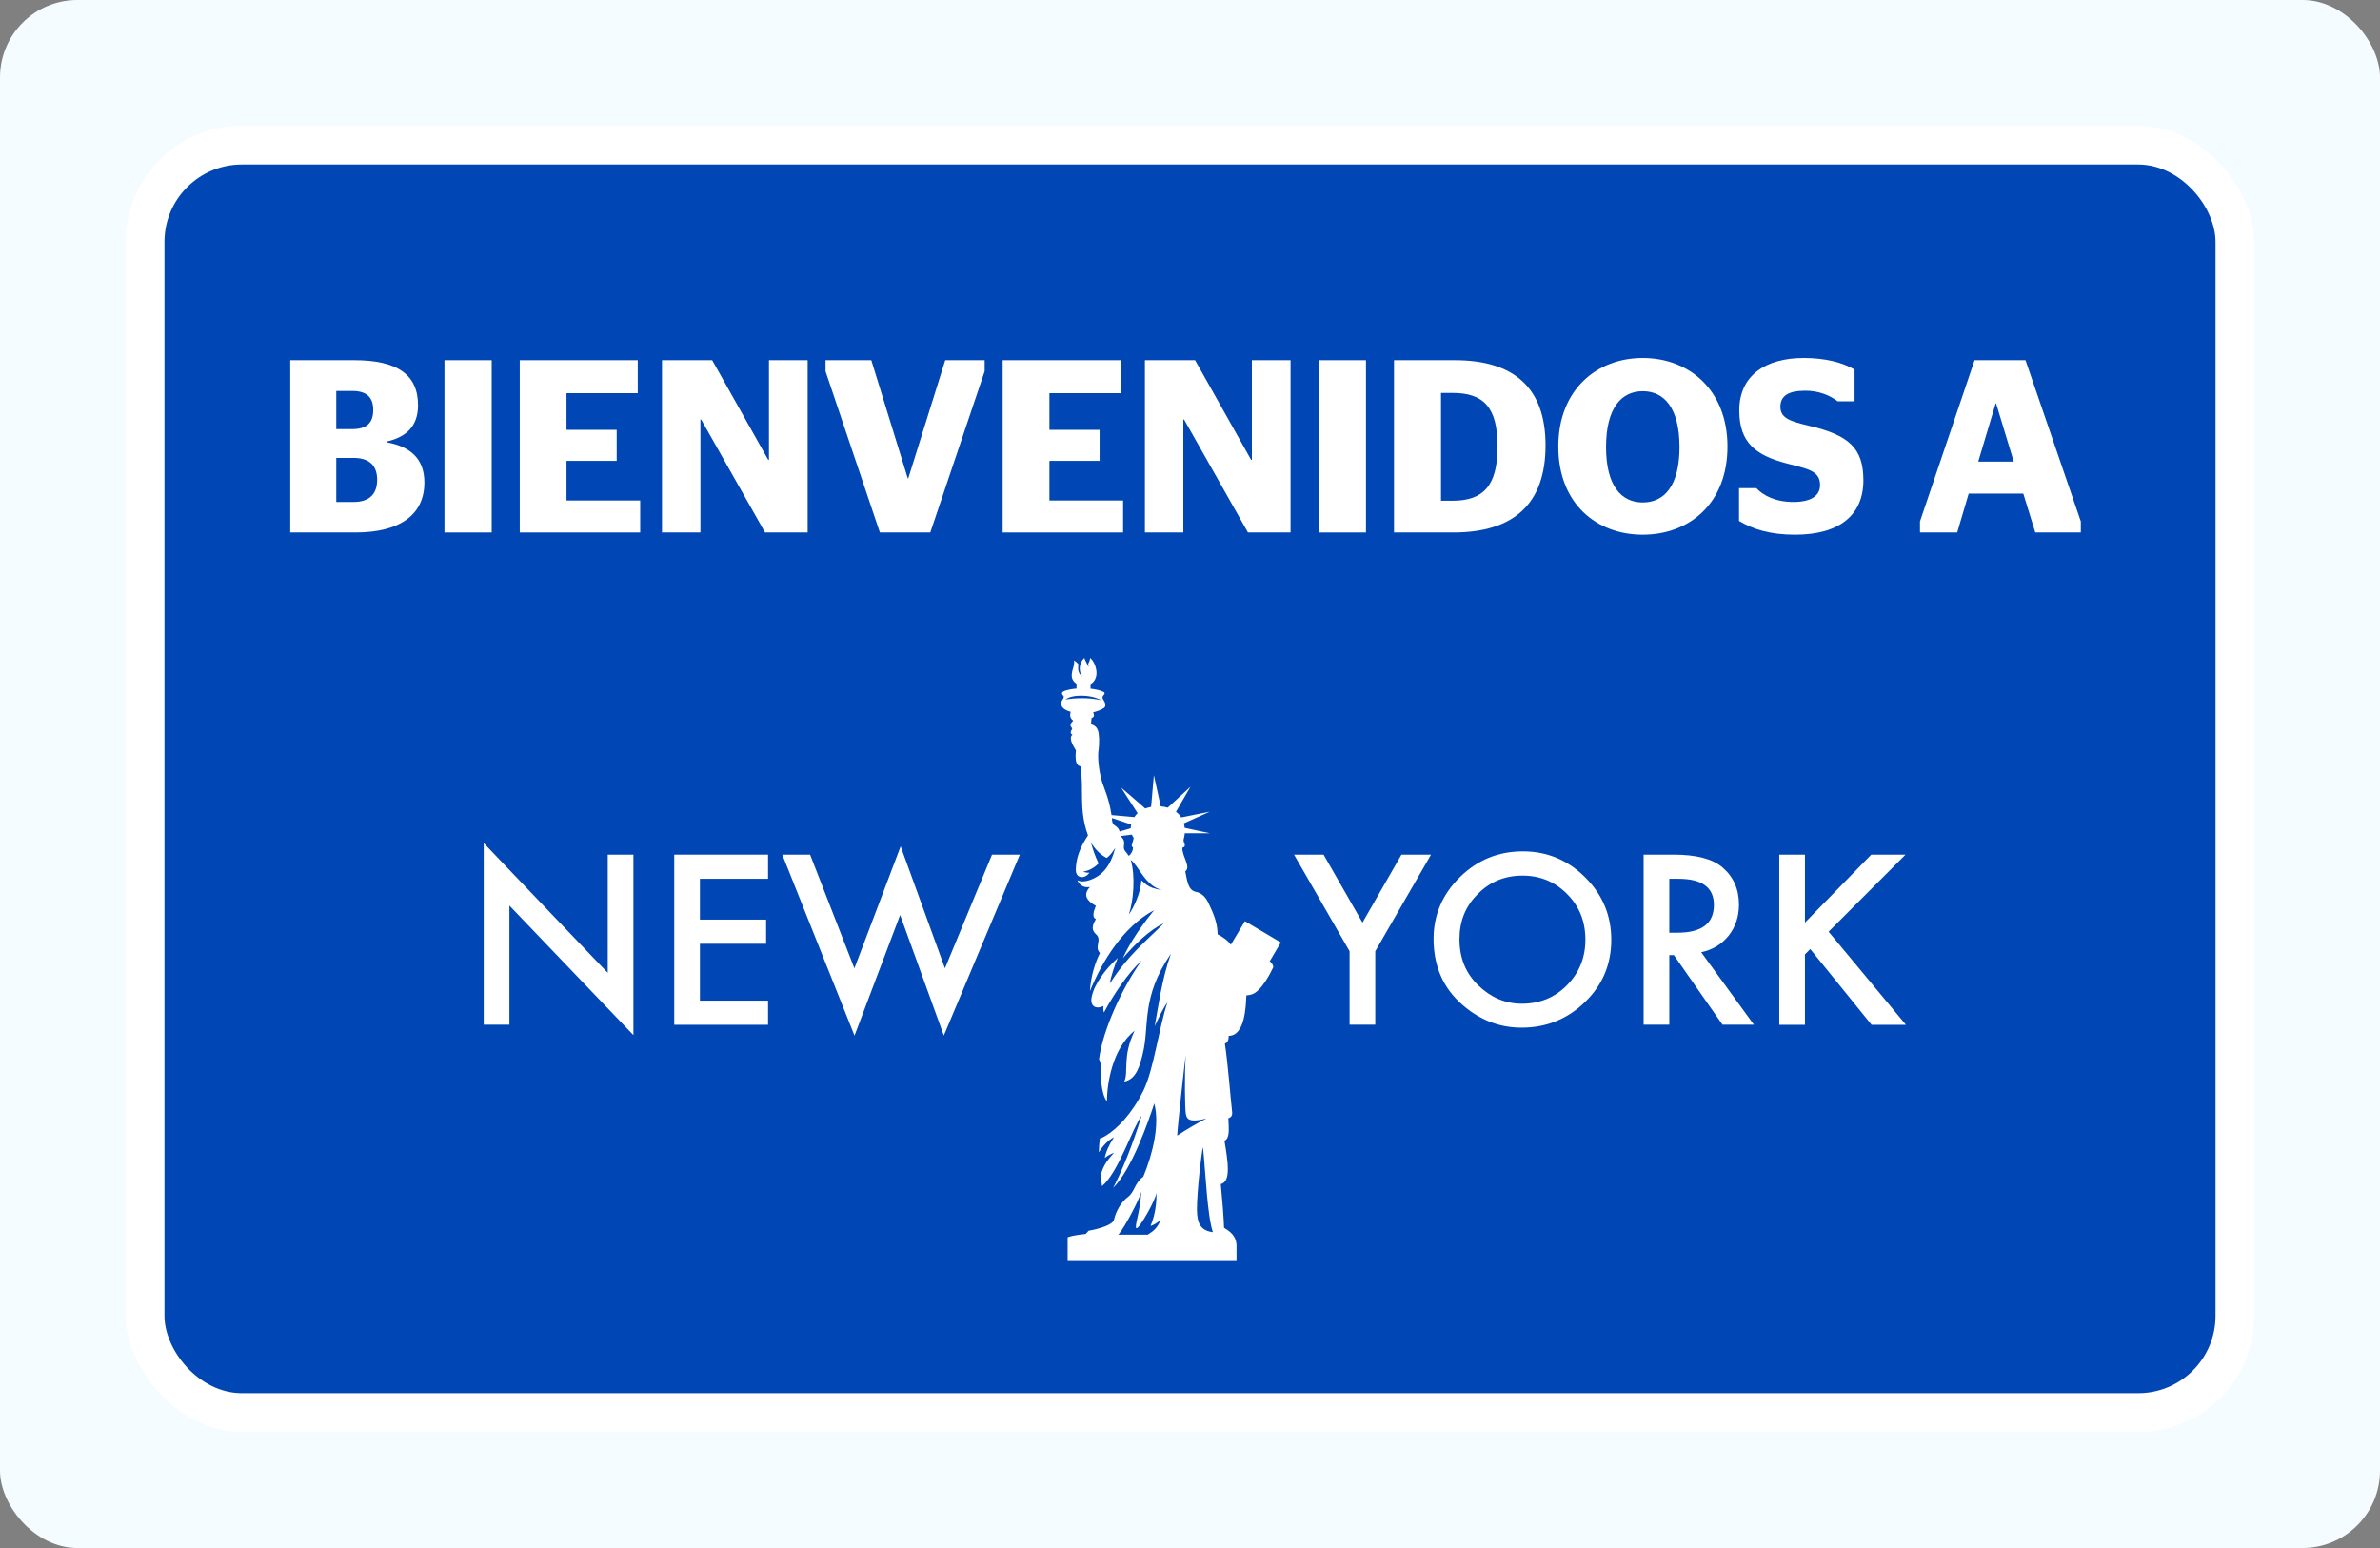 <?xml version="1.0" encoding="UTF-8"?> <svg xmlns="http://www.w3.org/2000/svg" width="246" height="160" viewBox="0 0 246 160" fill="none"><rect x="0" y="0" width="246" height="160" fill="#808080" stroke="none"/><rect width="246" height="160" rx="8" fill="#F5FCFF"></rect><rect x="13" y="13" width="220" height="135" rx="12" fill="white"></rect><rect x="17" y="17" width="212" height="127" rx="8" fill="#0046B4"></rect><path d="M131.246 99.344C131.394 99.1 132.388 97.409 132.388 97.409L128.676 95.209L127.217 97.652C126.942 97.218 126.413 96.859 125.853 96.562C125.842 95.473 125.504 94.574 124.891 93.295C124.404 92.28 123.706 92.206 123.569 92.174C122.744 91.973 122.702 90.884 122.511 90.07C123.125 89.583 122.205 88.61 122.205 87.627C122.776 87.447 122.215 87.077 122.353 86.707C122.395 86.601 122.437 86.389 122.458 86.125H125.049L122.448 85.565C122.437 85.417 122.406 85.258 122.363 85.099L125.049 83.894L122.099 84.486C121.993 84.328 121.877 84.169 121.718 84.042C121.665 83.989 121.602 83.947 121.549 83.904L123.051 81.314L120.692 83.481C120.46 83.407 120.217 83.365 119.973 83.344L119.265 80.119L118.979 83.397C118.768 83.439 118.567 83.492 118.377 83.566C117.88 83.111 115.881 81.409 115.881 81.409L117.583 84.052C117.457 84.169 117.34 84.306 117.245 84.454L114.887 84.243C114.58 82.234 114.051 81.43 113.829 80.52C113.544 79.379 113.449 78.247 113.544 77.549C113.66 76.714 113.607 75.847 113.491 75.519C113.375 75.191 113.184 74.99 112.772 74.853C112.772 74.694 112.804 74.419 112.825 74.228C113.142 74.081 113.1 73.954 112.994 73.626C113.163 73.584 113.702 73.446 114.073 73.203C114.496 72.907 114.062 72.367 113.988 72.23C113.914 72.092 113.967 71.955 114.062 71.86C114.157 71.765 114.252 71.627 114.073 71.521C113.766 71.363 113.28 71.246 112.719 71.183V70.707C113.121 70.506 113.385 69.978 113.332 69.428C113.28 68.804 112.994 68.264 112.677 68C112.677 68.074 112.624 68.391 112.476 68.603C112.508 68.73 112.518 68.867 112.497 68.962C112.465 68.698 112.159 68.349 112.085 68C111.514 68.518 111.471 69.385 111.862 69.935C111.365 69.523 111.429 69.11 111.461 68.645C111.355 68.508 111.133 68.328 111.006 68.254C111.091 68.677 110.858 69.216 110.826 69.375C110.742 69.808 110.689 70.284 111.27 70.675V71.172C110.858 71.204 110.467 71.278 110.118 71.384C109.642 71.532 109.769 71.733 109.832 71.828C109.896 71.923 110.075 71.966 109.822 72.325C109.547 72.706 109.61 73.287 110.657 73.573C110.657 73.774 110.456 74.123 110.932 74.493C110.805 74.599 110.646 74.789 110.646 74.969C110.657 75.191 110.868 75.212 110.805 75.36C110.742 75.508 110.509 75.772 110.847 75.942C110.424 76.28 110.911 77.063 111.207 77.56C111.069 78.977 111.387 79.125 111.672 79.209C112.074 81.599 111.461 83.598 112.455 86.347C111.566 87.669 111.228 88.779 111.196 89.837C111.143 90.852 112.169 90.873 112.603 90.197C112.381 90.218 112.137 90.175 111.958 90.091C112.55 90.006 113.089 89.699 113.554 89.245C113.216 88.557 112.962 87.828 112.761 87.066C113.195 87.817 113.819 88.409 114.39 88.674C114.813 88.367 115.014 88.018 115.278 87.627C115.077 88.346 114.749 89.488 113.829 90.292C113.248 90.799 112.042 91.36 111.355 90.979C111.566 91.465 112 91.793 112.656 91.677C112.275 92.1 111.81 92.84 113.269 93.623C113.036 94.183 112.846 94.828 113.28 94.997C112.529 96.161 113.269 96.478 113.428 96.721C113.808 97.334 113.11 97.884 113.692 98.508C113.237 99.375 112.73 100.919 112.656 102.442C113.935 99.301 116.124 95.769 119.286 94.077C117.287 96.541 116.431 98.212 116.061 99.037C117.171 97.715 118.895 96.044 120.28 95.442C118.535 97.218 116.568 98.72 114.718 101.66C114.792 100.983 115.299 99.523 115.532 99.016C114.295 100.116 113.089 101.723 112.835 103.055C112.656 103.986 113.227 104.356 114.062 103.986C114.03 104.24 114.02 104.409 114.104 104.652C115.12 102.77 116.537 100.634 118.006 99.27C116.008 102.072 113.988 106.439 113.597 109.474C113.734 109.781 113.829 110.066 113.808 110.299C113.734 111.05 113.798 113.07 114.411 113.831C114.422 112.15 114.908 108.417 117.277 106.534C115.966 109.22 116.685 110.86 116.198 111.79C117.478 111.558 117.837 110.056 118.112 108.946C118.842 106.059 117.89 103.14 121.031 98.572C120.047 101.311 119.698 104.282 119.349 106.069C119.857 105.001 120.259 104.145 120.671 103.605C119.794 106.154 119.254 110.563 118.186 112.721C116.991 115.142 115.447 116.697 114.263 117.405C114.062 117.532 113.861 117.617 113.681 117.68C113.618 118.146 113.586 118.632 113.576 119.108C113.946 118.463 114.559 117.839 115.151 117.532C114.623 118.336 114.295 119.087 114.189 119.679C114.485 119.457 114.781 119.267 115.151 119.15C114.316 120.028 113.893 120.768 113.745 121.656C113.766 121.815 113.798 121.931 113.819 122.027C113.851 122.153 113.882 122.354 113.903 122.598C115.606 121.181 117.076 116.507 118.006 115.312C116.991 118.569 115.944 121.064 115.056 122.777C116.981 120.874 118.715 115.872 119.307 114.053C119.889 116.232 119.149 119.256 118.176 121.614C117.245 122.291 117.298 123.19 116.568 123.729C115.849 124.258 115.32 125.262 115.151 126.045C115.035 126.616 113.523 127.028 112.518 127.208C112.423 127.325 112.328 127.43 112.222 127.536C111.989 127.578 110.995 127.642 110.35 127.885V130.338H127.809C127.809 130.127 127.809 128.71 127.809 128.71C127.767 128.033 127.534 127.494 126.519 126.902C126.487 125.844 126.35 124.142 126.181 122.386C127.259 122.132 126.921 120.081 126.561 117.902C127.08 117.68 127.037 116.898 126.963 115.576C127.164 115.512 127.323 115.449 127.365 115.047C127.175 113.376 126.91 109.813 126.604 107.877C126.847 107.761 127.006 107.56 126.995 107.063C128.666 107.063 128.772 104.092 128.824 102.886C129.047 102.865 129.142 102.844 129.343 102.791C130.39 102.527 131.447 100.306 131.553 100.073C131.701 99.904 131.5 99.555 131.246 99.344ZM110.139 72.304C110.742 71.786 112.656 71.733 113.84 72.378C112.56 72.071 111.017 72.145 110.139 72.304ZM118.63 127.61H115.595C116.314 126.785 117.837 123.803 117.964 123.169C117.858 125.284 117.203 126.838 117.467 126.944C117.731 127.05 119.455 124.036 119.54 123.264C119.55 124.977 119.201 126.045 118.916 126.711C119.254 126.616 119.73 126.33 119.984 126.045C119.667 126.891 119.201 127.261 118.63 127.61ZM116.875 85.607L115.722 85.945C115.638 85.522 115.204 85.322 115.13 85.248C115.003 85.121 114.94 84.951 114.929 84.549L116.917 85.216C116.886 85.343 116.875 85.48 116.875 85.607ZM116.336 88.018C116.198 87.859 116.124 87.69 116.177 87.362C116.24 86.887 116.103 86.728 115.987 86.591C115.934 86.527 115.891 86.485 115.849 86.411C116.24 86.358 116.685 86.305 116.991 86.263C117.034 86.379 117.097 86.495 117.182 86.612C117.16 86.76 117.076 87.003 117.002 87.288C116.917 87.563 117.118 87.532 117.108 87.627C117.097 87.912 116.97 88.219 116.674 88.462C116.568 88.314 116.463 88.156 116.336 88.018ZM117.975 90.99C117.911 92.258 117.182 93.824 116.674 94.522C117.16 93.136 117.372 90.535 116.875 88.885C117.7 89.477 118.398 91.614 120.1 91.984C118.556 91.814 118.218 91.127 117.975 90.99ZM122.554 109.041C122.416 111.251 122.48 114.666 122.564 115.1C122.659 115.534 122.723 116.136 124.711 115.597C123.717 116.094 122.543 116.803 121.676 117.374C121.729 116.306 122.374 110.468 122.554 109.041ZM123.717 125.019C123.706 123.169 124.203 118.992 124.341 118.569C124.616 121.255 124.785 125.685 125.366 127.356C124.119 127.187 123.727 126.489 123.717 125.019Z" fill="white"></path><path d="M50 105.911V87.14L62.817 100.549V88.335H65.471V106.989L52.654 93.602V105.911H50Z" fill="white"></path><path d="M79.387 90.831H72.345V95.05H79.186V97.546H72.345V103.426H79.387V105.921H69.69V88.335H79.387V90.831Z" fill="white"></path><path d="M83.733 88.335L88.312 100.084L93.092 87.479L97.671 100.084L102.535 88.335H105.412L97.555 107.032L93.039 94.574L88.323 107.042L80.857 88.335H83.733Z" fill="white"></path><path d="M139.494 98.318L133.752 88.335H136.808L140.827 95.357L144.856 88.335H147.912L142.149 98.318V105.911H139.494V98.318V98.318Z" fill="white"></path><path d="M148.176 97.038C148.176 94.564 149.086 92.438 150.894 90.662C152.702 88.885 154.87 87.997 157.408 87.997C159.914 87.997 162.061 88.896 163.848 90.683C165.646 92.47 166.545 94.627 166.545 97.133C166.545 99.661 165.646 101.808 163.837 103.563C162.019 105.329 159.83 106.217 157.27 106.217C154.997 106.217 152.967 105.435 151.158 103.859C149.17 102.135 148.176 99.862 148.176 97.038ZM150.852 97.07C150.852 99.016 151.507 100.613 152.808 101.86C154.109 103.108 155.6 103.743 157.302 103.743C159.142 103.743 160.707 103.108 161.966 101.829C163.235 100.539 163.869 98.974 163.869 97.123C163.869 95.251 163.245 93.675 161.987 92.417C160.739 91.148 159.206 90.503 157.366 90.503C155.536 90.503 153.992 91.138 152.734 92.417C151.475 93.665 150.852 95.219 150.852 97.07Z" fill="white"></path><path d="M175.84 98.424L181.286 105.911H178.04L173.016 98.72H172.541V105.911H169.886V88.335H172.995C175.322 88.335 176.993 88.769 178.029 89.647C179.171 90.62 179.742 91.899 179.742 93.496C179.742 94.744 179.383 95.812 178.674 96.711C177.955 97.599 177.014 98.17 175.84 98.424ZM172.541 96.404H173.387C175.903 96.404 177.151 95.442 177.151 93.528C177.151 91.73 175.925 90.831 173.482 90.831H172.541V96.404Z" fill="white"></path><path d="M186.573 95.347L193.415 88.335H196.958L189.006 96.298L197 105.921H193.447L187.113 98.096L186.563 98.646V105.921H183.909V88.335H186.563V95.347H186.573Z" fill="white"></path><path d="M30 55.035H36.756C41.285 55.035 43.866 53.229 43.866 49.871C43.866 47.379 42.373 46.157 40.02 45.725V45.623C41.968 45.166 43.208 44.072 43.208 41.884C43.208 38.704 41.032 37.229 36.629 37.229H30V55.035ZM34.757 51.881V47.328H36.553C38.173 47.328 38.983 48.116 38.983 49.592C38.983 51.041 38.198 51.881 36.553 51.881H34.757ZM34.757 44.352V40.409H36.427C37.895 40.409 38.578 41.07 38.578 42.367C38.578 43.716 37.895 44.352 36.402 44.352H34.757Z" fill="white"></path><path d="M50.823 55.035V37.229H45.94V55.035H50.823Z" fill="white"></path><path d="M53.722 55.035H66.171V51.728H58.555V47.633H63.742V44.428H58.555V40.638H65.918V37.229H53.722V55.035Z" fill="white"></path><path d="M68.424 55.035H72.397V43.359H72.473L79.077 55.035H83.48V37.229H79.482V47.531H79.406L73.612 37.229H68.424V55.035Z" fill="white"></path><path d="M90.945 55.035H96.157L101.775 38.374V37.229H97.701L93.88 49.439H93.829L90.059 37.229H85.328V38.374L90.945 55.035Z" fill="white"></path><path d="M103.636 55.035H116.085V51.728H108.469V47.633H113.656V44.428H108.469V40.638H115.832V37.229H103.636V55.035Z" fill="white"></path><path d="M118.339 55.035H122.311V43.359H122.387L128.991 55.035H133.394V37.229H129.396V47.531H129.32L123.526 37.229H118.339V55.035Z" fill="white"></path><path d="M141.188 55.035V37.229H136.305V55.035H141.188Z" fill="white"></path><path d="M144.087 55.035H150.21C156.511 55.035 159.75 52.034 159.75 46.03C159.75 40.078 156.485 37.229 150.362 37.229H144.087V55.035ZM148.945 51.754V40.612H150.134C153.348 40.612 154.79 42.088 154.79 46.157C154.79 50.227 153.297 51.754 150.134 51.754H148.945Z" fill="white"></path><path d="M169.799 55.264C174.607 55.264 178.554 52.034 178.554 46.157C178.554 40.282 174.556 37 169.799 37C165.042 37 161.07 40.282 161.07 46.157C161.07 52.034 164.992 55.264 169.799 55.264ZM169.799 51.932C167.573 51.932 166.004 50.202 166.004 46.208C166.004 42.189 167.573 40.434 169.799 40.434C172.026 40.434 173.595 42.189 173.595 46.208C173.595 50.202 172.026 51.932 169.799 51.932Z" fill="white"></path><path d="M185.543 55.264C190.173 55.264 192.602 53.204 192.602 49.642C192.602 46.31 191.109 44.962 186.934 43.995C185.011 43.538 184.024 43.207 184.024 42.037C184.024 40.892 184.885 40.383 186.605 40.383C188.022 40.383 189.136 40.867 189.945 41.477H191.691V38.196C190.426 37.458 188.655 37 186.428 37C182.532 37 179.773 38.781 179.773 42.418C179.773 45.776 181.494 47.073 184.733 47.913C186.707 48.447 188.124 48.599 188.124 50.126C188.124 51.245 187.187 51.881 185.365 51.881C183.518 51.881 182.253 51.22 181.545 50.456H179.748V53.84C181.19 54.705 182.962 55.264 185.543 55.264Z" fill="white"></path><path d="M198.452 55.035H202.298L203.487 51.016H209.13L210.37 55.035H215.076V53.891L209.358 37.229H204.095L198.452 53.891V55.035ZM206.271 41.706H206.321L208.143 47.709H204.474L206.271 41.706Z" fill="white"></path></svg> 